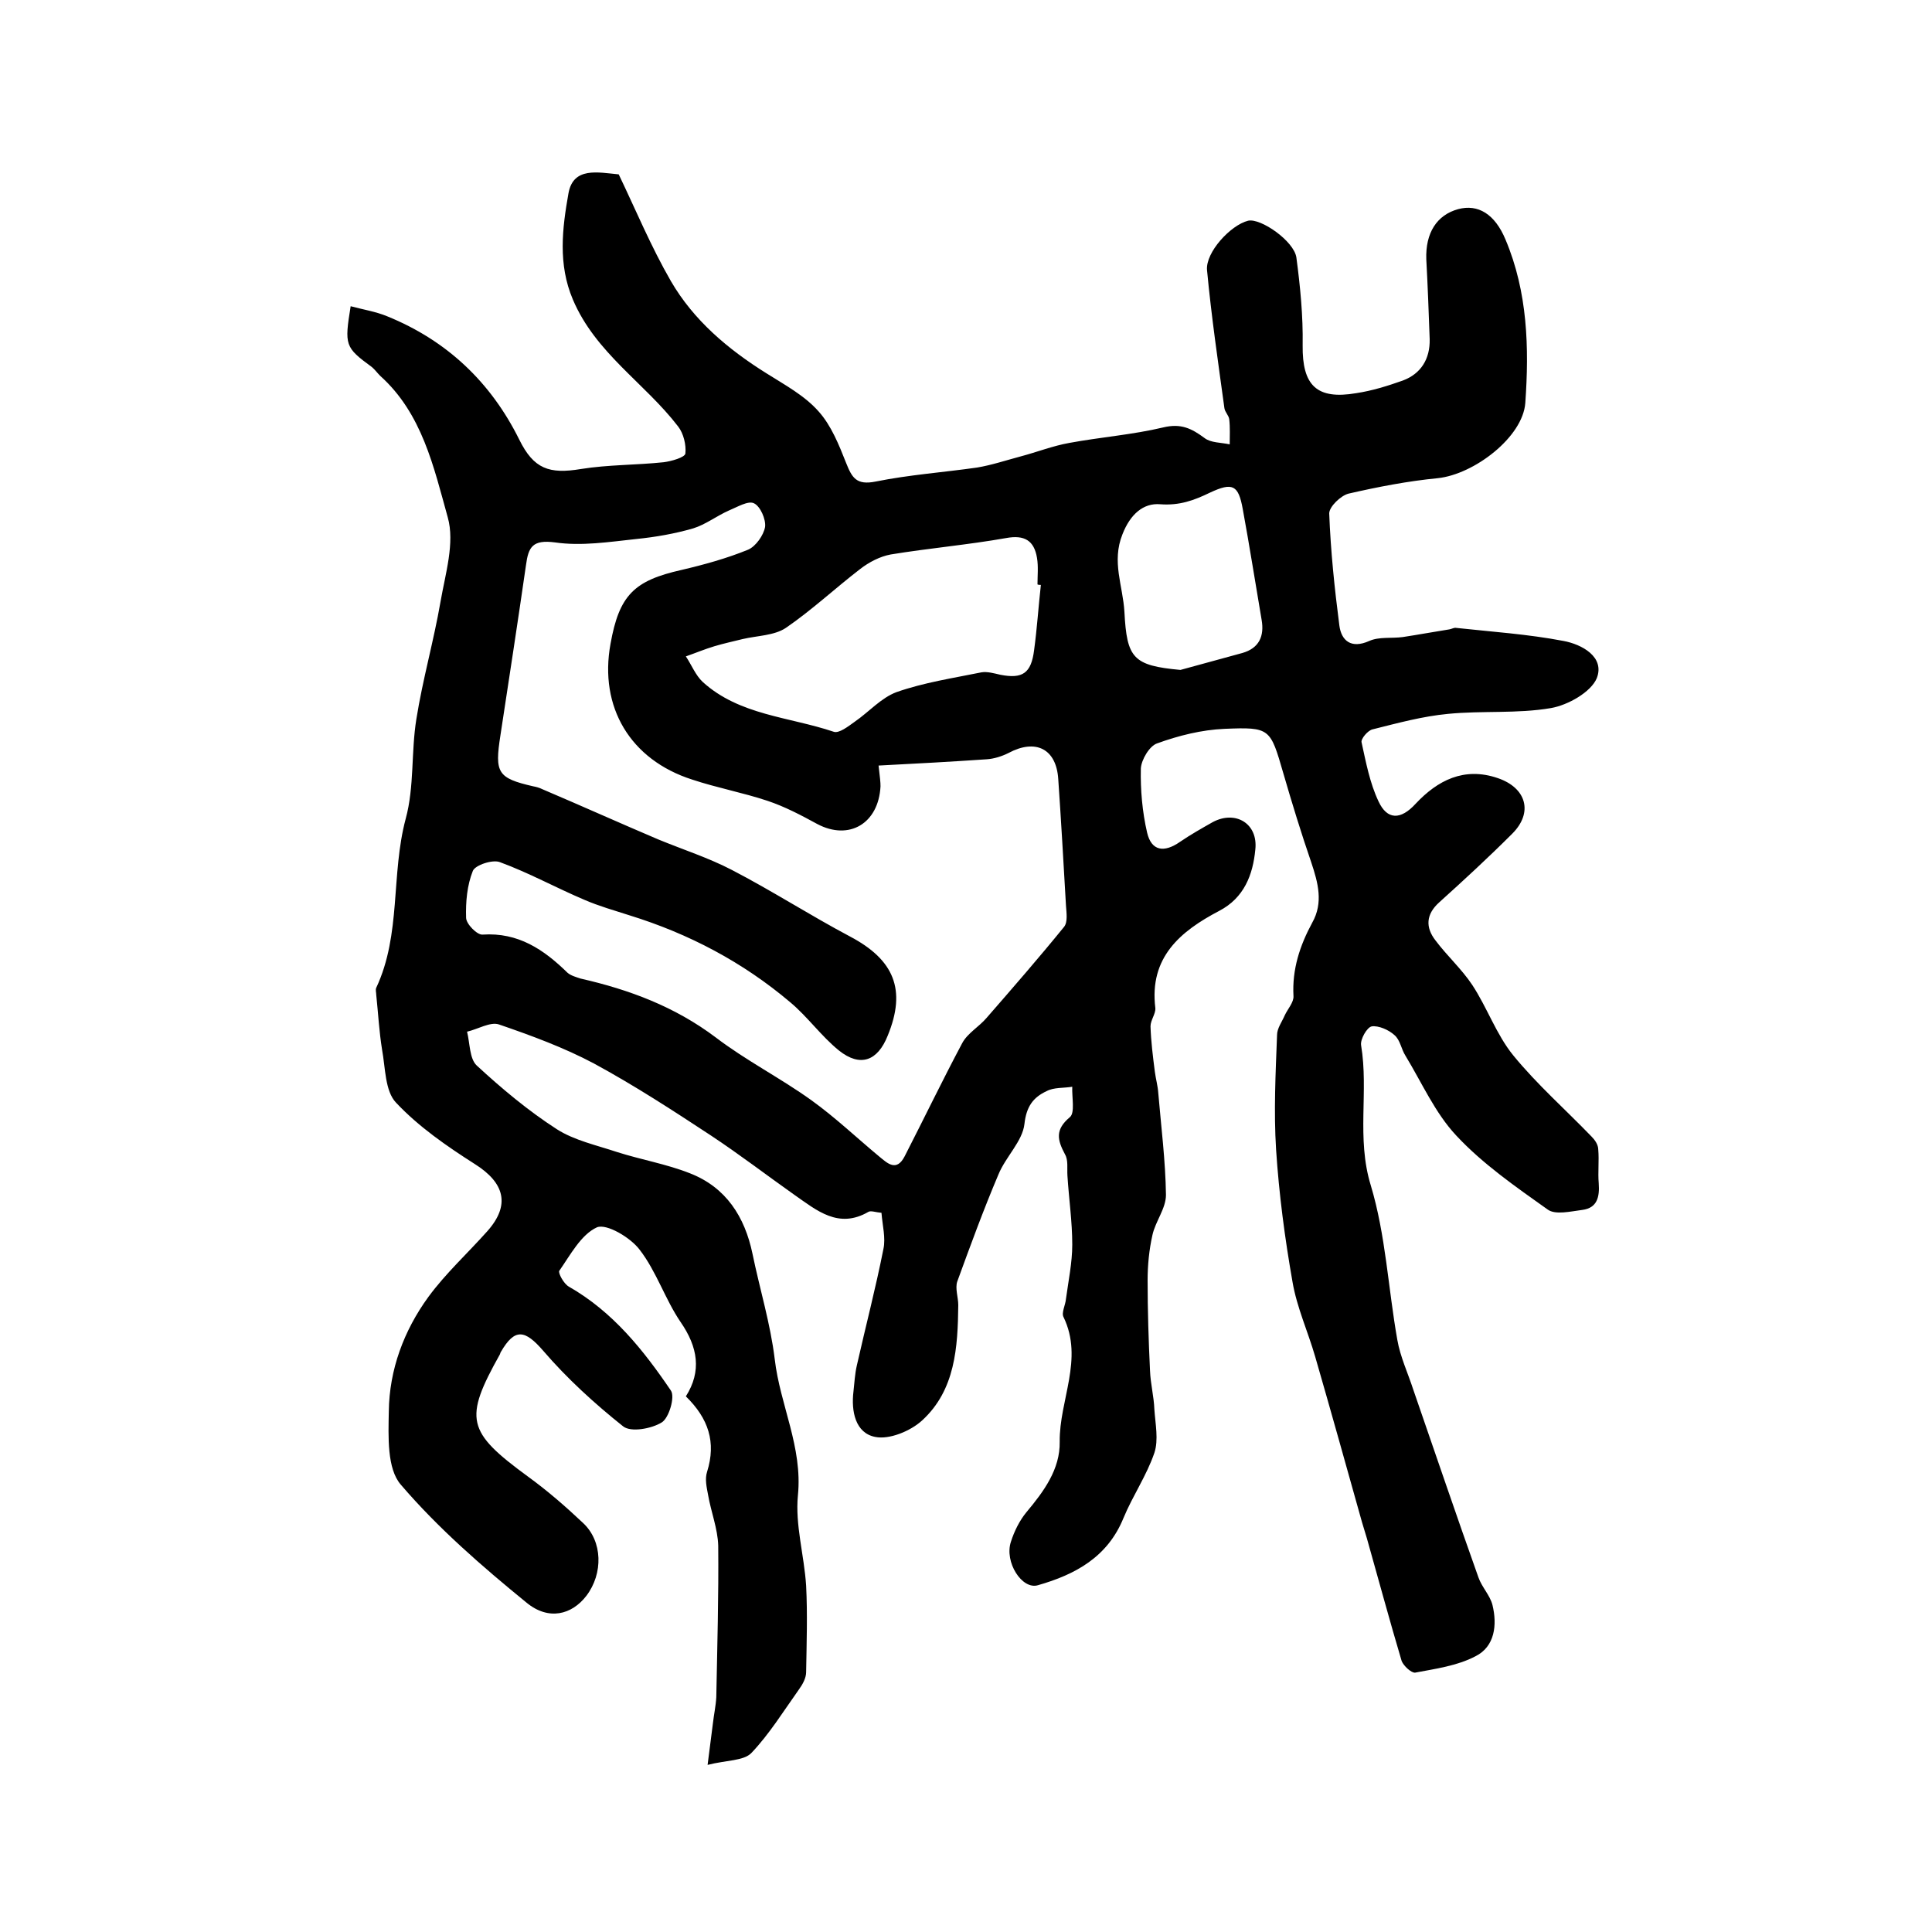 <?xml version="1.0" encoding="utf-8"?>
<!-- Generator: Adobe Illustrator 22.0.0, SVG Export Plug-In . SVG Version: 6.00 Build 0)  -->
<svg version="1.1" id="图层_1" xmlns="http://www.w3.org/2000/svg" xmlns:xlink="http://www.w3.org/1999/xlink" x="0px" y="0px"
	 viewBox="0 0 400 400" style="enable-background:new 0 0 400 400;" xml:space="preserve">
<style type="text/css">
	.st0{fill:#FFFFFF;}
</style>
<g>
	
	<path d="M72.6,63.4c2.6,0.7,5.2,1.1,7.6,2.1c12.3,5,21.4,13.6,27.3,25.5c3,6.1,6.2,7.2,12.8,6.1c5.6-0.9,11.4-0.8,17.1-1.4
		c1.6-0.2,4.4-1,4.5-1.8c0.2-1.8-0.4-4.2-1.5-5.6c-6.9-9-17.1-15.2-21.8-26.3c-3.1-7.3-2.2-14.7-0.9-22c1-5.5,6.1-4.3,10.4-3.9
		c3.5,7.3,6.7,15,10.8,22.1c4.7,8.1,11.8,14.1,19.8,19.1c3.8,2.4,7.9,4.6,10.8,7.9c2.6,2.9,4.2,6.9,5.7,10.7c1.2,3,2.1,4.6,6.1,3.8
		c6.9-1.4,14-1.9,21-2.9c3-0.5,6-1.5,9-2.3c3.4-0.9,6.7-2.2,10.1-2.8c6.5-1.2,13.1-1.7,19.4-3.2c3.7-0.9,5.9,0.2,8.6,2.2
		c1.3,1,3.4,0.9,5.2,1.3c0-1.7,0.1-3.5-0.1-5.2c-0.1-0.8-0.9-1.5-1-2.3c-1.3-9.5-2.7-19-3.6-28.6c-0.3-3.7,4.9-9.3,8.5-10.2
		c2.6-0.6,9.5,4.2,10,7.6c0.8,6,1.4,12.1,1.3,18.2c-0.1,8.3,2.9,11.3,11.1,9.9c3.3-0.5,6.5-1.5,9.6-2.6c3.8-1.4,5.7-4.5,5.6-8.6
		c-0.2-5.5-0.4-11-0.7-16.5c-0.2-5.5,2.2-9.2,6.6-10.4c4.1-1.1,7.6,1,9.8,6.3c4.6,10.9,4.9,22.4,4.1,33.8
		c-0.5,7.1-10.6,14.8-18.1,15.6c-6.2,0.6-12.4,1.8-18.5,3.2c-1.6,0.4-4,2.7-4,4.1c0.3,7.8,1.1,15.5,2.1,23.2
		c0.4,3.1,2.4,4.9,6.2,3.2c2-0.9,4.6-0.5,6.9-0.8c3.3-0.5,6.5-1.1,9.7-1.6c0.5-0.1,1-0.4,1.4-0.3c7.4,0.8,14.9,1.3,22.2,2.7
		c3.8,0.7,8.6,3.3,6.9,7.7c-1.2,2.9-6,5.6-9.5,6.2c-7,1.2-14.2,0.5-21.3,1.2c-5.3,0.5-10.4,1.9-15.6,3.2c-1,0.2-2.5,2-2.3,2.7
		c0.9,4.1,1.7,8.4,3.5,12.2c1.8,3.9,4.6,3.9,7.7,0.5c4.5-4.8,10-7.7,17-5.3c5.9,2,7.4,7.1,3,11.5c-4.9,4.9-10,9.6-15.1,14.2
		c-2.8,2.5-2.9,5.2-0.8,7.9c2.4,3.2,5.4,5.9,7.6,9.2c3.1,4.7,5,10.3,8.5,14.6c4.9,6,10.8,11.2,16.2,16.8c0.7,0.7,1.4,1.7,1.4,2.7
		c0.2,2.3-0.1,4.7,0.1,7c0.2,2.8-0.3,5.1-3.4,5.5c-2.4,0.3-5.6,1.1-7.2-0.1c-6.6-4.7-13.4-9.4-18.9-15.3
		c-4.4-4.7-7.1-10.9-10.5-16.5c-0.9-1.4-1.1-3.3-2.3-4.3c-1.2-1.1-3.3-2-4.7-1.8c-1,0.2-2.4,2.7-2.2,3.9c1.6,9.6-1,19.2,2,29
		c3.1,10.3,3.6,21.3,5.5,32c0.6,3.5,2.2,6.9,3.3,10.3c4.5,13,8.9,26,13.5,38.9c0.7,2,2.4,3.7,2.9,5.7c1,4.1,0.5,8.6-3.5,10.6
		c-3.8,2-8.3,2.6-12.5,3.4c-0.8,0.1-2.4-1.4-2.8-2.4c-2.5-8.4-4.8-16.9-7.2-25.4c-0.3-1.1-0.7-2.2-1-3.3
		c-3.2-11.4-6.4-22.9-9.7-34.3c-1.5-5.2-3.8-10.2-4.7-15.5c-1.6-9.1-2.8-18.2-3.4-27.4c-0.5-7.9-0.1-15.8,0.2-23.7
		c0-1.4,1-2.7,1.6-4.1c0.6-1.3,1.9-2.7,1.8-4c-0.3-5.5,1.3-10.4,3.9-15.2c2.3-4.1,1.2-8.2-0.2-12.4c-2.1-6.1-4-12.3-5.8-18.5
		c-2.7-9.3-2.7-9.6-12.2-9.2c-4.7,0.2-9.5,1.4-13.9,3c-1.6,0.5-3.3,3.4-3.4,5.2c-0.1,4.4,0.3,9,1.3,13.3c0.9,3.8,3.5,4.2,6.8,1.9
		c2.2-1.5,4.5-2.8,6.8-4.1c4.7-2.5,9.4,0.3,8.8,5.7c-0.5,5.2-2.3,10-7.5,12.7c-8,4.2-14.5,9.6-13.2,20.1c0.1,1.2-1,2.5-1,3.8
		c0.1,3.1,0.5,6.3,0.9,9.4c0.2,1.5,0.6,2.9,0.7,4.3c0.6,7.1,1.5,14.1,1.6,21.2c0,2.8-2.2,5.5-2.8,8.3c-0.7,3.1-1,6.3-1,9.4
		c0,6.2,0.2,12.5,0.5,18.7c0.1,2.7,0.8,5.3,0.9,8c0.2,3,0.9,6.3,0,9c-1.6,4.7-4.5,8.9-6.4,13.5c-3.3,8.1-10,11.7-17.7,13.9
		c-3.3,1-7-4.8-5.6-9c0.7-2.2,1.8-4.4,3.2-6.1c3.6-4.3,7-8.9,6.9-14.6c-0.1-8.6,5-17.1,0.8-25.8c-0.5-0.9,0.4-2.5,0.5-3.8
		c0.5-3.7,1.3-7.5,1.3-11.2c0-4.8-0.7-9.5-1-14.3c-0.1-1.5,0.2-3.2-0.5-4.4c-1.6-3-2.1-5.1,1-7.7c1.1-0.9,0.4-4.1,0.5-6.3
		c-1.8,0.3-3.8,0.1-5.3,0.9c-2.8,1.3-4.2,3.2-4.6,6.8c-0.4,3.6-3.9,6.8-5.4,10.5c-3.1,7.3-5.8,14.7-8.5,22.1
		c-0.5,1.4,0.2,3.3,0.2,4.9c-0.1,8.7-0.6,17.6-7.5,23.9c-2.4,2.2-6.8,4-9.7,3.4c-4.1-0.8-5-5.3-4.5-9.4c0.2-1.8,0.3-3.7,0.7-5.4
		c1.8-8,3.9-16,5.5-24.1c0.5-2.3-0.2-4.9-0.4-7.5c-1.2-0.1-2.2-0.5-2.7-0.2c-6.2,3.6-10.7-0.3-15.3-3.5c-5.8-4.1-11.4-8.4-17.3-12.3
		c-7.9-5.2-15.9-10.4-24.2-14.9c-6.2-3.3-13-5.8-19.7-8.1c-1.8-0.6-4.4,1-6.6,1.5c0.6,2.4,0.5,5.6,2,7c5.2,4.8,10.7,9.4,16.6,13.2
		c3.6,2.3,8.2,3.3,12.4,4.7c5,1.6,10.3,2.5,15.1,4.4c7.5,2.9,11.4,9,13,16.7c1.5,7.3,3.7,14.4,4.6,21.8c1.1,9.5,5.8,18.2,4.8,28.2
		c-0.6,6.1,1.3,12.4,1.7,18.7c0.3,5.9,0.1,11.9,0,17.9c0,1.2-0.7,2.5-1.5,3.6c-3.2,4.5-6.1,9.2-9.8,13.1c-1.6,1.7-5.2,1.5-9.1,2.5
		c0.5-3.8,0.8-6.2,1.1-8.6c0.2-1.8,0.6-3.6,0.7-5.4c0.2-10.5,0.5-20.9,0.4-31.4c-0.1-3.5-1.5-7-2.1-10.5c-0.3-1.6-0.7-3.3-0.2-4.8
		c1.9-6.1,0.3-11-4.4-15.6c3.3-5.2,2.5-10.2-1.1-15.4c-3.2-4.7-5-10.5-8.5-15c-1.9-2.5-6.8-5.4-8.8-4.6c-3.3,1.5-5.5,5.7-7.8,9
		c-0.3,0.4,0.9,2.7,2,3.3c9.1,5.2,15.4,13.1,21.1,21.5c0.9,1.3-0.4,5.7-1.9,6.6c-2.1,1.3-6.4,2.1-8,0.8c-5.9-4.7-11.6-9.9-16.5-15.6
		c-3.8-4.4-5.9-4.8-8.8,0.2c-0.1,0.1-0.1,0.3-0.2,0.5c-7.5,13.4-6.9,16,5.8,25.3c4,2.9,7.8,6.2,11.4,9.6c4.1,3.8,4.2,10.5,0.7,15.1
		c-3,3.9-7.8,5.2-12.4,1.4c-9.2-7.5-18.3-15.4-26-24.4c-2.9-3.3-2.6-10-2.5-15.2c0.1-8.6,3.1-16.7,8.2-23.7c3.6-4.9,8.1-9,12.2-13.6
		c4.8-5.4,3.6-10-2.6-13.9c-5.8-3.7-11.6-7.7-16.3-12.7c-2.3-2.4-2.2-7.2-2.9-11c-0.6-3.7-0.8-7.5-1.2-11.3c0-0.5-0.2-1.1,0-1.5
		c5.2-11.1,3-23.4,6.1-35c1.8-6.6,1.1-13.8,2.2-20.6c1.3-8.2,3.6-16.2,5-24.3c1-5.8,3-12.2,1.5-17.5c-2.9-10.4-5.3-21.5-14-29.3
		c-0.6-0.6-1.1-1.3-1.7-1.8C71.4,71.9,71.3,71.5,72.6,63.4z M181.9,158.5c0.3,2.6,0.4,3.4,0.4,4.3c-0.4,7.7-6.5,11.3-13.1,7.8
		c-3.3-1.8-6.7-3.6-10.3-4.8c-5.1-1.7-10.5-2.7-15.6-4.4c-12.8-4.1-19.3-15-16.9-28.1c1.8-10.1,4.9-13.1,14.7-15.3
		c4.7-1.1,9.4-2.4,13.8-4.2c1.6-0.7,3.2-3,3.5-4.7c0.2-1.6-1-4.3-2.3-4.9c-1.2-0.6-3.5,0.8-5.2,1.5c-2.5,1.1-4.8,2.9-7.4,3.7
		c-3.8,1.1-7.8,1.8-11.8,2.2c-5.6,0.6-11.3,1.5-16.8,0.7c-4.6-0.6-5.5,0.9-6,4.7c-1.7,11.8-3.5,23.5-5.3,35.3
		c-1.2,7.7-0.6,8.8,6.8,10.5c0.6,0.1,1.3,0.3,1.9,0.6c8,3.4,16,7,24,10.4c5.1,2.1,10.4,3.8,15.2,6.3c8.3,4.3,16.2,9.4,24.5,13.8
		c9.1,4.8,11.7,11,7.8,20.5c-2.1,5.3-5.7,6.6-10.1,3.1c-3.7-3-6.5-7-10.1-10c-9.8-8.3-21-14.2-33.3-18c-3.1-1-6.3-1.9-9.3-3.2
		c-5.9-2.5-11.5-5.6-17.5-7.8c-1.5-0.6-5.1,0.6-5.6,1.8c-1.2,3-1.5,6.4-1.4,9.7c0,1.3,2.3,3.6,3.4,3.5c7.4-0.5,12.7,3.1,17.6,7.9
		c0.7,0.6,1.8,0.9,2.7,1.2c10.1,2.3,19.5,5.8,28,12.2c6.3,4.8,13.4,8.4,19.8,13c5,3.6,9.4,7.8,14.1,11.7c1.6,1.3,3.5,3.2,5.2-0.1
		c4-7.8,7.8-15.7,11.9-23.4c1.1-2.1,3.5-3.4,5.1-5.3c5.4-6.2,10.8-12.4,16-18.8c0.8-1,0.5-2.9,0.4-4.4c-0.5-8.7-1-17.5-1.6-26.2
		c-0.4-6.3-4.7-8.4-10.3-5.4c-1.4,0.7-3,1.2-4.5,1.3C197,157.7,189.7,158.1,181.9,158.5z M215.5,121.1c-0.2,0-0.5,0-0.7-0.1
		c0-1.8,0.2-3.7-0.1-5.5c-0.6-3.6-2.6-4.8-6.4-4.1c-7.9,1.4-16,2.1-23.9,3.4c-2.2,0.4-4.5,1.6-6.3,3c-5.2,4-10,8.5-15.4,12.2
		c-2.4,1.6-5.9,1.6-8.9,2.3c-2,0.5-3.9,0.9-5.9,1.5c-2,0.6-3.9,1.4-5.9,2.1c1.2,1.8,2,3.9,3.5,5.3c7.6,6.9,17.9,7.2,27.1,10.3
		c1.1,0.4,3-1.1,4.4-2.1c2.9-2,5.4-4.9,8.6-6.1c5.7-2,11.7-2.9,17.6-4.1c1.2-0.2,2.6,0.2,3.9,0.5c4.6,0.9,6.4-0.3,7-5.1
		C214.7,130.2,215,125.6,215.5,121.1z M244.4,138.7c4.3-1.2,8.5-2.3,12.8-3.5c3.5-1,4.6-3.5,4-6.9c-1.3-7.6-2.5-15.3-3.9-22.9
		c-0.9-5-2.1-5.6-6.8-3.4c-3.3,1.6-6.3,2.7-10.3,2.4c-3.5-0.3-6.2,2.1-7.8,6.2c-2.3,5.7,0.1,10.7,0.4,16.1
		C233.3,136.3,234.6,137.8,244.4,138.7z"/>
	
	
	
</g>
</svg>
